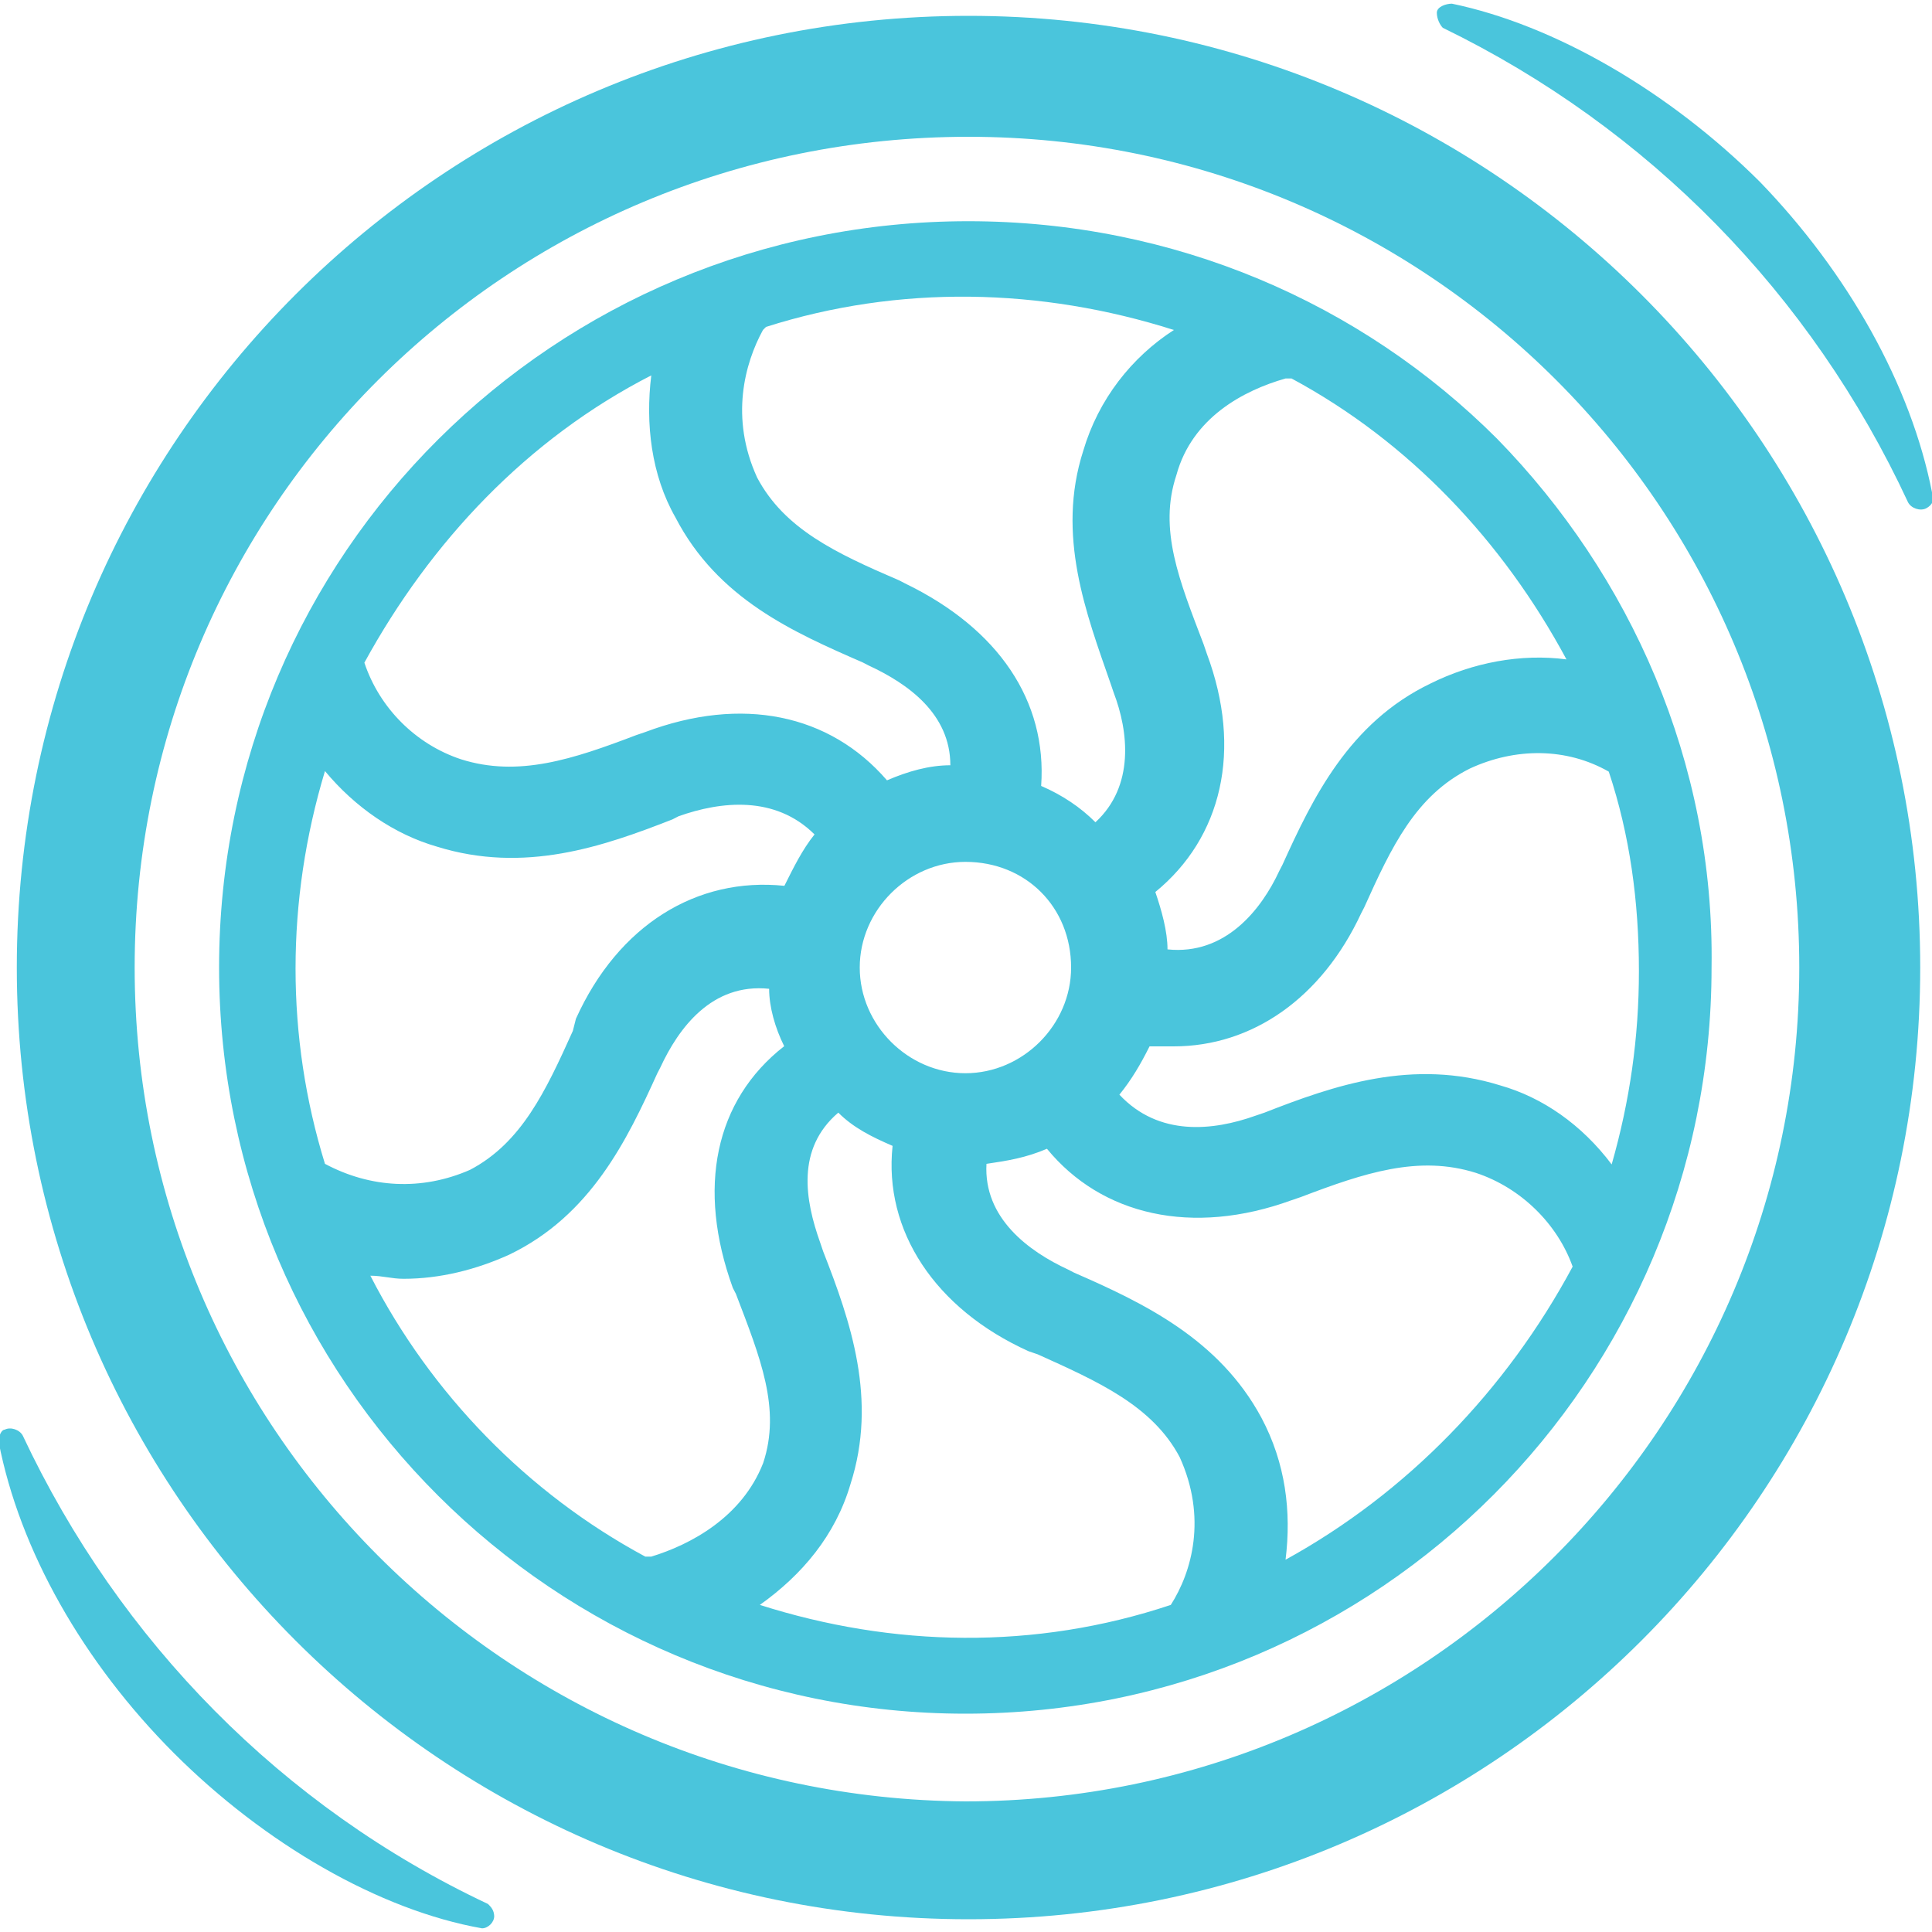 <?xml version="1.0" encoding="utf-8"?>
<!-- Generator: Adobe Illustrator 23.0.1, SVG Export Plug-In . SVG Version: 6.00 Build 0)  -->
<svg version="1.1" id="Layer_1" xmlns="http://www.w3.org/2000/svg" xmlns:xlink="http://www.w3.org/1999/xlink" x="0px" y="0px"
	 viewBox="0 0 1000 1000" style="enable-background:new 0 0 1000 1000;" xml:space="preserve">
<style type="text/css">
	.st0{fill:#4AC5DC;}
</style>
<g>
	<path class="st0" d="M774.9,227.1c-70.4-70.4-167.3-112.6-273.7-112.6c-214.2,0-387.8,172-387.8,386.2S287,887,499.7,887
		c214.2,0,386.2-173.6,386.2-386.2C887.5,394.4,843.7,297.5,774.9,227.1z M665.4,195.9h3.1c61,32.8,109.5,84.4,142.3,145.4
		c-23.5-3.1-48.5,1.6-70.4,12.5c-42.2,20.3-61,59.4-76.6,93.8l-1.6,3.1c-9.4,20.3-28.1,43.8-57.9,40.7c0-9.4-3.1-20.3-6.3-29.7
		c34.4-28.1,45.3-73.5,26.6-123.5l-1.6-4.7c-12.5-32.8-23.5-59.4-14.1-87.6C617,216.2,643.6,202.1,665.4,195.9z M394.9,170.8
		l1.6-1.6c68.8-21.9,142.3-20.3,211.1,1.6c-21.9,14.1-39.1,36-46.9,62.5c-14.1,43.8,1.6,84.4,14.1,120.4l1.6,4.7
		c7.8,20.3,10.9,48.5-9.4,67.2c-7.8-7.8-17.2-14.1-28.1-18.8c3.1-43.8-21.9-81.3-70.4-104.8l-3.1-1.6
		c-32.8-14.1-59.4-26.6-73.5-53.2C377.7,216.2,385.5,188,394.9,170.8z M554.4,500.8c0,29.7-25,54.7-54.7,54.7
		c-29.7,0-54.7-25-54.7-54.7c0-29.7,25-54.7,54.7-54.7C531,446.1,554.4,469.5,554.4,500.8z M337.1,194.3L337.1,194.3
		c-3.1,25,0,51.6,12.5,73.5c21.9,42.2,61,59.4,97,75.1l3.1,1.6c20.3,9.4,42.2,25,42.2,51.6c-10.9,0-21.9,3.1-32.8,7.8
		c-29.7-34.4-75.1-43.8-125.1-25l-4.7,1.6c-32.8,12.5-61,21.9-90.7,12.5c-23.5-7.8-42.2-26.6-50-50
		C222.9,280.3,273,227.1,337.1,194.3z M168.2,602.4c-20.3-65.7-20.3-136,0-203.3c15.6,18.8,36,32.8,57.9,39.1
		c45.3,14.1,86,0,122-14.1l3.1-1.6c21.9-7.8,50-10.9,70.4,9.4c-6.3,7.8-10.9,17.2-15.6,26.6c-45.3-4.7-86,20.3-107.9,68.8l-1.6,6.3
		c-14.1,31.3-26.6,57.9-53.2,71.9C218.2,616.5,191.6,614.9,168.2,602.4L168.2,602.4z M337.1,805.7h-3.1
		c-61-32.8-111-84.4-142.3-145.4c6.3,0,10.9,1.6,17.2,1.6c18.8,0,37.5-4.7,54.7-12.5c42.2-20.3,61-59.4,76.6-93.8l1.6-3.1
		c9.4-20.3,26.6-43.8,56.3-40.7c0,9.4,3.1,20.3,7.8,29.7c-36,28.1-45.3,73.5-26.6,125.1l1.6,3.1c12.5,32.8,23.5,59.4,14.1,87.6
		C384,785.4,357.4,799.5,337.1,805.7z M606,830.7C606,832.3,606,832.3,606,830.7c-70.4,23.5-143.9,21.9-212.7,0
		c21.9-15.6,39.1-36,46.9-62.5c14.1-43.8,0-84.4-14.1-120.4l-1.6-4.7c-7.8-21.9-12.5-48.5,9.4-67.2c7.8,7.8,17.2,12.5,28.1,17.2
		c-4.7,43.8,21.9,84.4,70.4,106.3l4.7,1.6c31.3,14.1,59.4,26.6,73.5,53.2C624.8,785.4,617,813.5,606,830.7z M665.4,807.3
		L665.4,807.3c3.1-25,0-50-12.5-73.5c-21.9-40.7-61-59.4-97-75.1l-3.1-1.6c-20.3-9.4-43.8-26.6-42.2-54.7
		c10.9-1.6,20.3-3.1,31.3-7.8C570.1,629,617,640,668.6,621.2l4.7-1.6c32.8-12.5,61-21.9,90.7-12.5c23.5,7.8,42.2,26.6,50,48.5
		C779.6,719.7,728,772.9,665.4,807.3z M776.5,561.8c-45.3-14.1-86,0-122,14.1l-4.7,1.6c-21.9,7.8-50,10.9-70.4-10.9
		c6.3-7.8,10.9-15.6,15.6-25c4.7,0,7.8,0,12.5,0c40.7,0,76.6-25,97-68.8l1.6-3.1c14.1-31.3,26.6-57.9,54.7-71.9
		c23.5-10.9,50-10.9,71.9,1.6c10.9,32.8,15.6,67.2,15.6,103.2c0,34.4-4.7,67.2-14.1,100.1C818.7,582.1,798.4,568,776.5,561.8z"/>
	<path class="st0" d="M501.3,8.2L501.3,8.2C229.2,8.2,8.7,228.7,8.7,500.8s220.5,492.6,492.6,492.6s492.6-220.5,492.6-492.6
		S773.3,8.2,501.3,8.2z M804.6,805.7c-78.2,78.2-186.1,126.7-304.9,126.7c-237.7-1.6-430-193.9-430-431.6s192.3-430,431.6-430
		c237.7,0,430,192.3,430,430C931.3,619.6,882.8,727.5,804.6,805.7z"/>
	<path class="st0" d="M911,94.2C864,47.3,804.6,12.9,751.5,1.9c-3.1,0-7.8,1.6-7.8,4.7s1.6,6.3,3.1,7.8
		C853.1,66.1,937.5,152.1,987.6,260c1.6,3.1,6.3,4.7,9.4,3.1c3.1-1.6,4.7-4.7,3.1-7.8C989.1,199,956.3,141.1,911,94.2z"/>
	<path class="st0" d="M252.6,985.5c-106.3-50-190.8-136-240.8-242.4c-1.6-3.1-6.3-4.7-9.4-3.1c-1.6,0-3.1,3.1-3.1,6.3
		C10.2,802.6,43.1,860.4,90,907.4c46.9,46.9,106.3,81.3,159.5,90.7l0,0c3.1,0,6.3-3.1,6.3-6.3C255.7,988.7,254.2,987.1,252.6,985.5z
		"/>
</g>
</svg>
